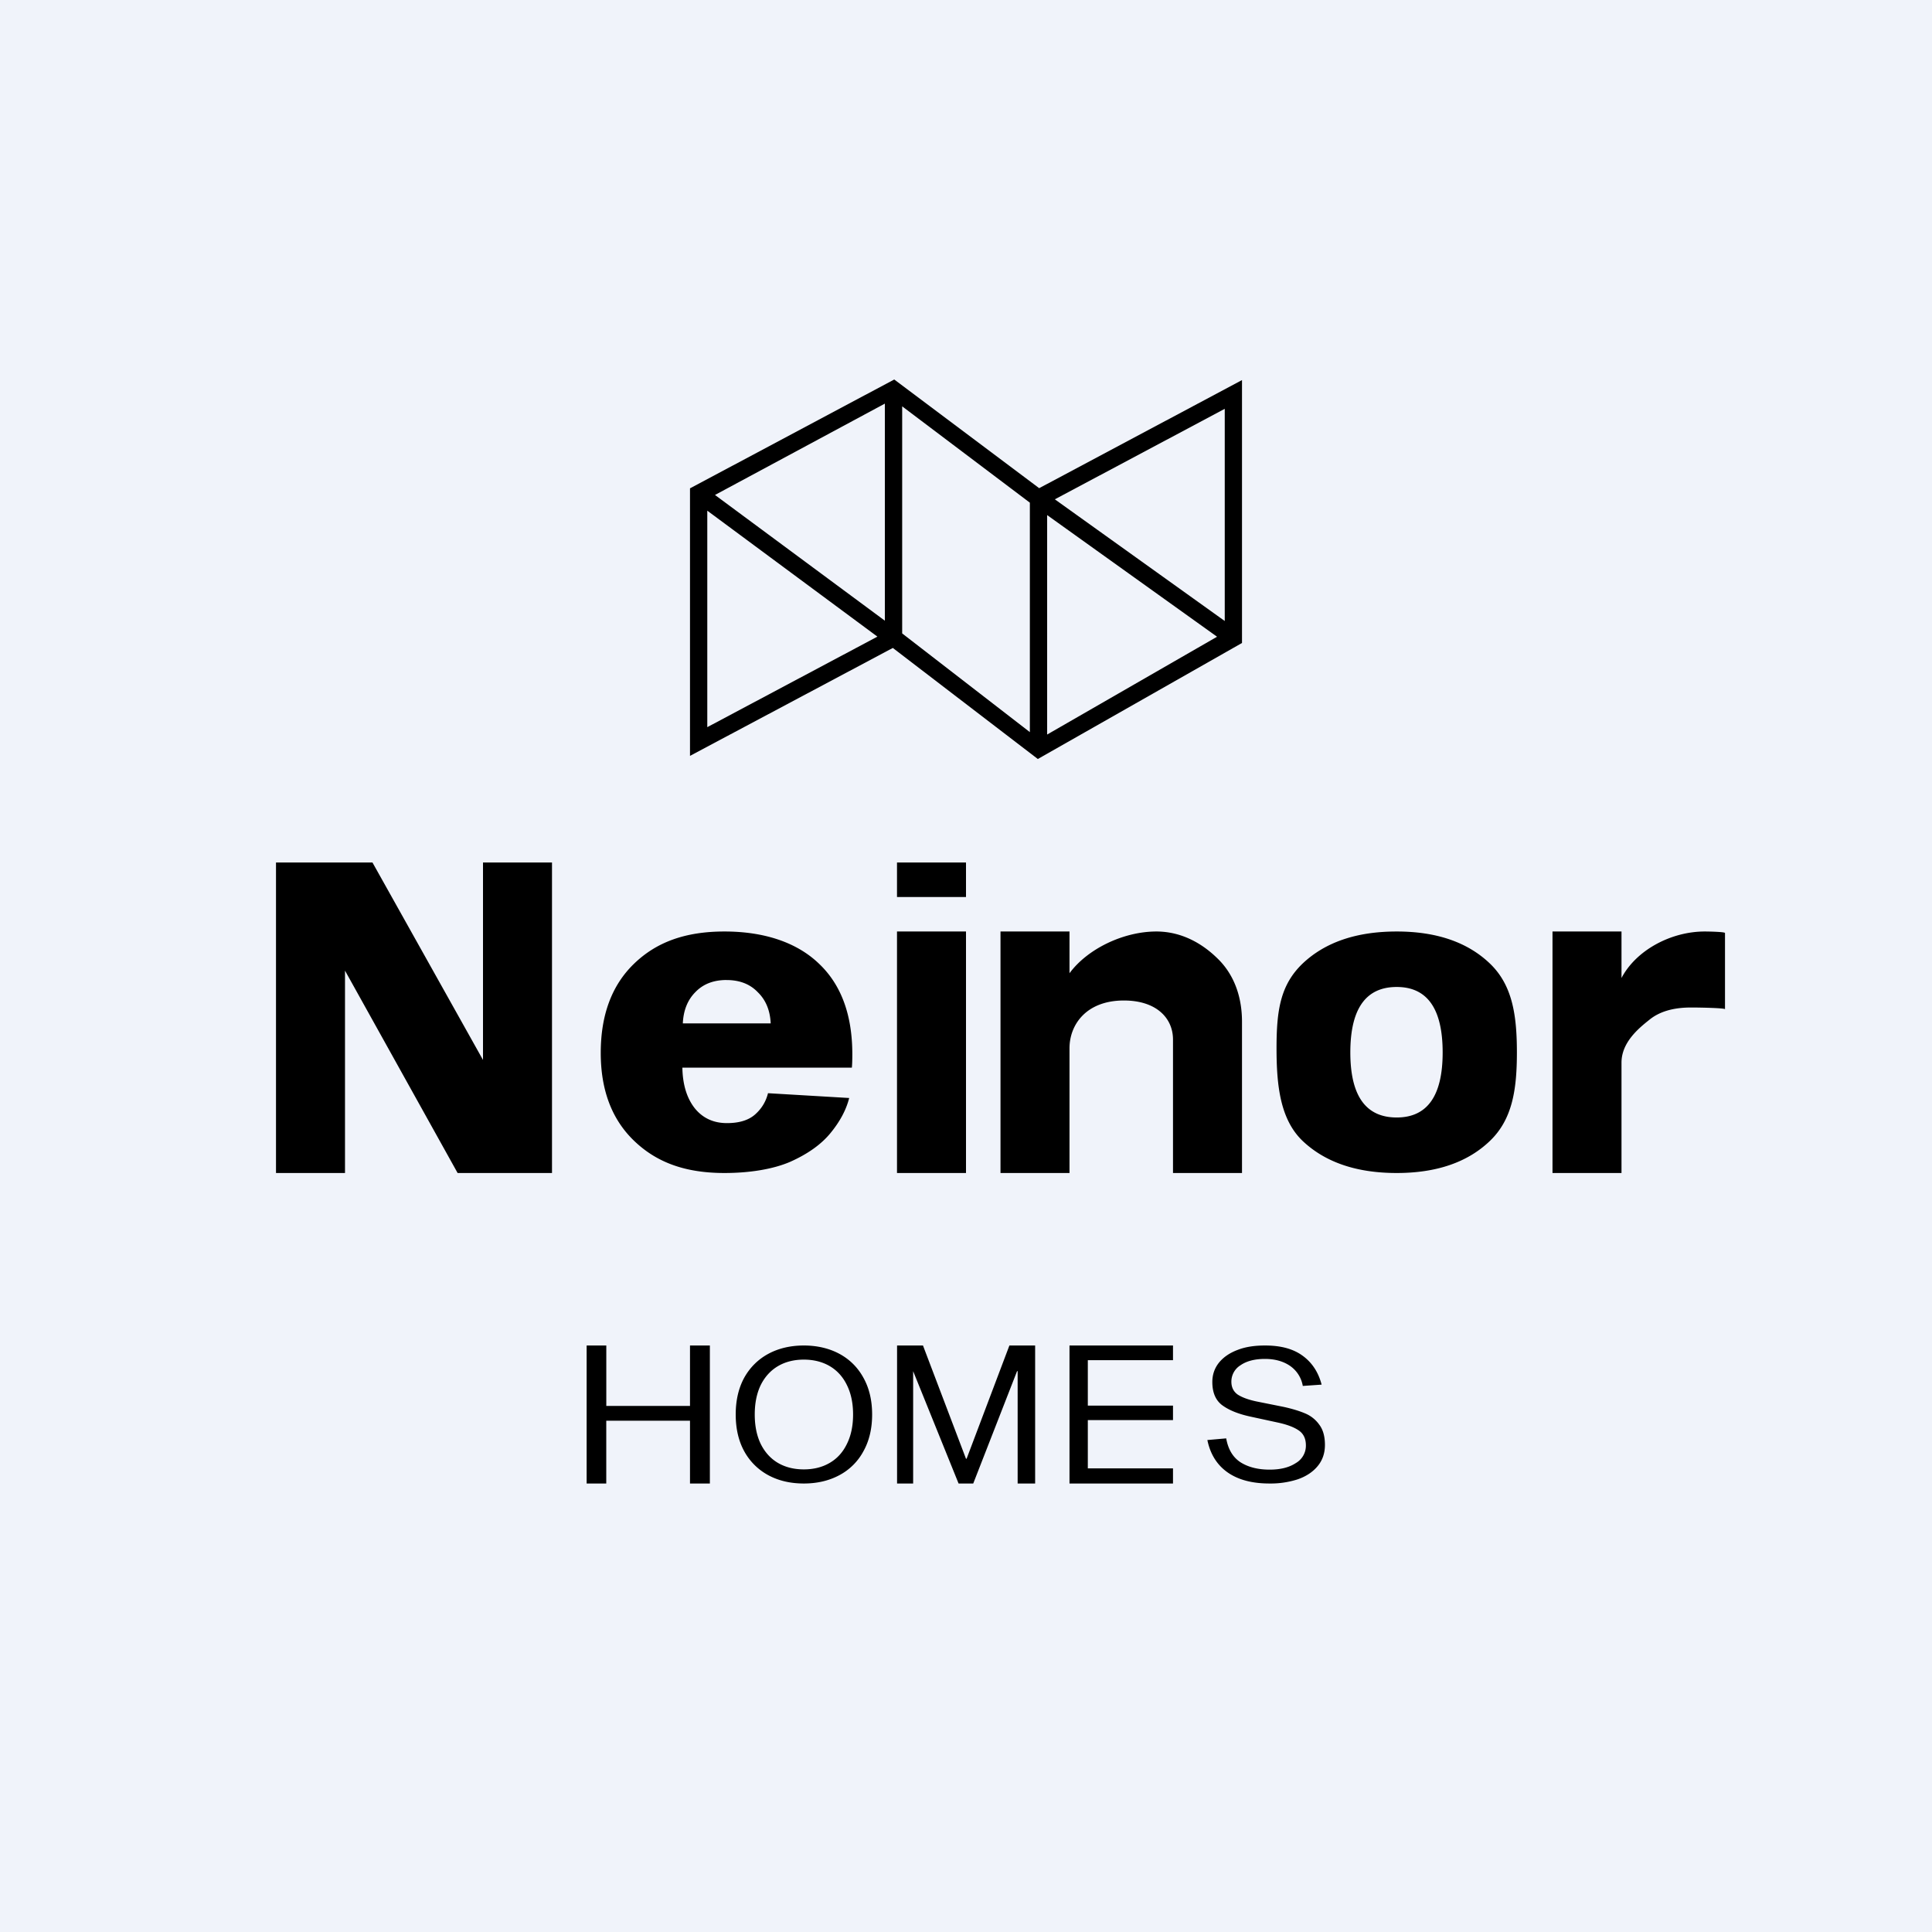 <svg width="56" height="56" fill="none" xmlns="http://www.w3.org/2000/svg"><path fill="#F0F3FA" d="M0 0h56v56H0z"/><path fill-rule="evenodd" clip-rule="evenodd" d="M36 11.017v7.62L30.082 22l-4.203-3.219L20 21.909v-7.754L25.92 11l4.201 3.15L36 11.017zm-6.149 3.554v6.65L26.15 18.36v-6.582l3.702 2.793zm-4.203-2.872v6.292l-4.924-3.644 4.924-2.648zm-5.147 3.104v6.274l4.931-2.624-4.93-3.65zm9.851 6.488V14.93l4.925 3.526-4.925 2.835zM35.5 18l-4.925-3.527L35.5 11.85v6.152z" fill="#000"/><path d="M13.264 34L10 28.134V34H8v-9h2.796L14 30.723V25h2v9h-2.736zM24.614 31.826c-.086.343-.267.682-.543 1.018-.267.326-.655.603-1.163.83-.5.217-1.184.326-1.908.326-1.146 0-1.97-.31-2.617-.93-.647-.62-.97-1.47-.97-2.552 0-1.097.32-1.956.957-2.576.646-.629 1.484-.942 2.63-.942 1.13 0 2.076.305 2.722.917.655.611.983 1.491.983 2.64 0 .167-.004.297-.013.389h-4.913c.009.494.13.888.362 1.181.233.285.543.427.93.427.354 0 .626-.083.815-.25.19-.168.315-.374.375-.617l2.353.139zm-3.555-3.42c-.38 0-.68.118-.905.353-.224.226-.345.528-.362.905h2.547c-.017-.377-.142-.68-.375-.905-.224-.235-.526-.352-.905-.352zM28 27v7h-2v-7h2zm0-2v1h-2v-1h2zM31 28.21c.526-.713 1.57-1.21 2.518-1.21.733 0 1.33.35 1.76.77.432.41.722 1.026.722 1.847V34h-2v-3.868C34 29.51 33.518 29 32.577 29c-1.1 0-1.577.709-1.577 1.384V34h-2v-7h2v1.21zM40.484 27c1.155 0 2.056.31 2.703.93.646.62.781 1.478.781 2.576 0 1.09-.135 1.944-.782 2.564-.646.62-1.547.93-2.702.93-1.163 0-2.072-.31-2.727-.93-.647-.62-.756-1.597-.756-2.686 0-1.098.11-1.835.756-2.455.655-.62 1.564-.929 2.727-.929zm0 5.391c.888 0 1.332-.628 1.332-1.885 0-1.265-.444-1.898-1.332-1.898-.896 0-1.344.633-1.344 1.898 0 1.257.448 1.885 1.344 1.885zM47 28.348c.422-.805 1.432-1.348 2.414-1.348.121 0 .586.01.586.044v2.209c0-.034-.677-.05-.987-.05-.517 0-.922.12-1.215.364-.294.234-.798.645-.798 1.232V34h-2v-7h2v1.348zM37.762 40.172a.885.885 0 00-.372-.583c-.196-.133-.438-.2-.726-.2-.296 0-.532.062-.708.184a.556.556 0 00-.264.475c0 .161.06.285.18.372.124.082.304.149.54.2l.798.16c.248.055.456.118.624.19a.944.944 0 01.408.328c.108.144.162.338.162.583 0 .24-.07.445-.21.614-.14.17-.332.297-.576.383a2.553 2.553 0 01-.822.122c-.5 0-.904-.106-1.212-.321-.308-.216-.504-.529-.588-.939l.546-.048c.056.32.196.552.42.696.224.14.504.21.84.21.312 0 .564-.063.756-.189a.581.581 0 00.294-.512c0-.198-.07-.343-.21-.437-.136-.093-.336-.169-.6-.226l-.798-.173c-.348-.075-.62-.185-.816-.329-.192-.143-.288-.368-.288-.674 0-.212.064-.399.192-.56.132-.162.314-.286.546-.372.232-.09.496-.126.792-.126.44 0 .798.09 1.074.287.28.198.468.48.564.847l-.546.038zM23.299 39c.776 0 1.4.333 1.728.935.168.302.252.656.252 1.065 0 .409-.084.763-.252 1.065a1.687 1.687 0 01-.696.693c-.3.161-.644.242-1.032.242s-.732-.08-1.032-.242a1.735 1.735 0 01-.696-.694c-.164-.3-.246-.655-.246-1.064 0-.409.082-.763.246-1.065.337-.605.956-.935 1.728-.935zm0 3.591c.284 0 .534-.062.75-.188.216-.125.382-.308.498-.548.12-.24.18-.525.18-.855 0-.33-.06-.615-.18-.855-.232-.48-.68-.736-1.248-.736-.564 0-1.007.253-1.248.736-.116.24-.174.525-.174.855 0 .33.058.615.174.855.12.24.286.423.498.548.216.126.466.188.75.188zM34 40.742v.42h-2.469v1.4H34V43h-3v-4h3v.426h-2.469v1.316H34zM30.004 43h-.507v-3.256h-.017L28.21 43h-.425l-1.317-3.256V43h-.466v-4h.751L28 42.283h.017L29.258 39h.746v4zM20.576 43H20v-1.82h-2.427V43h-.569v-4h.57v1.752H20V39h.576v4z" fill="#000"/></svg>